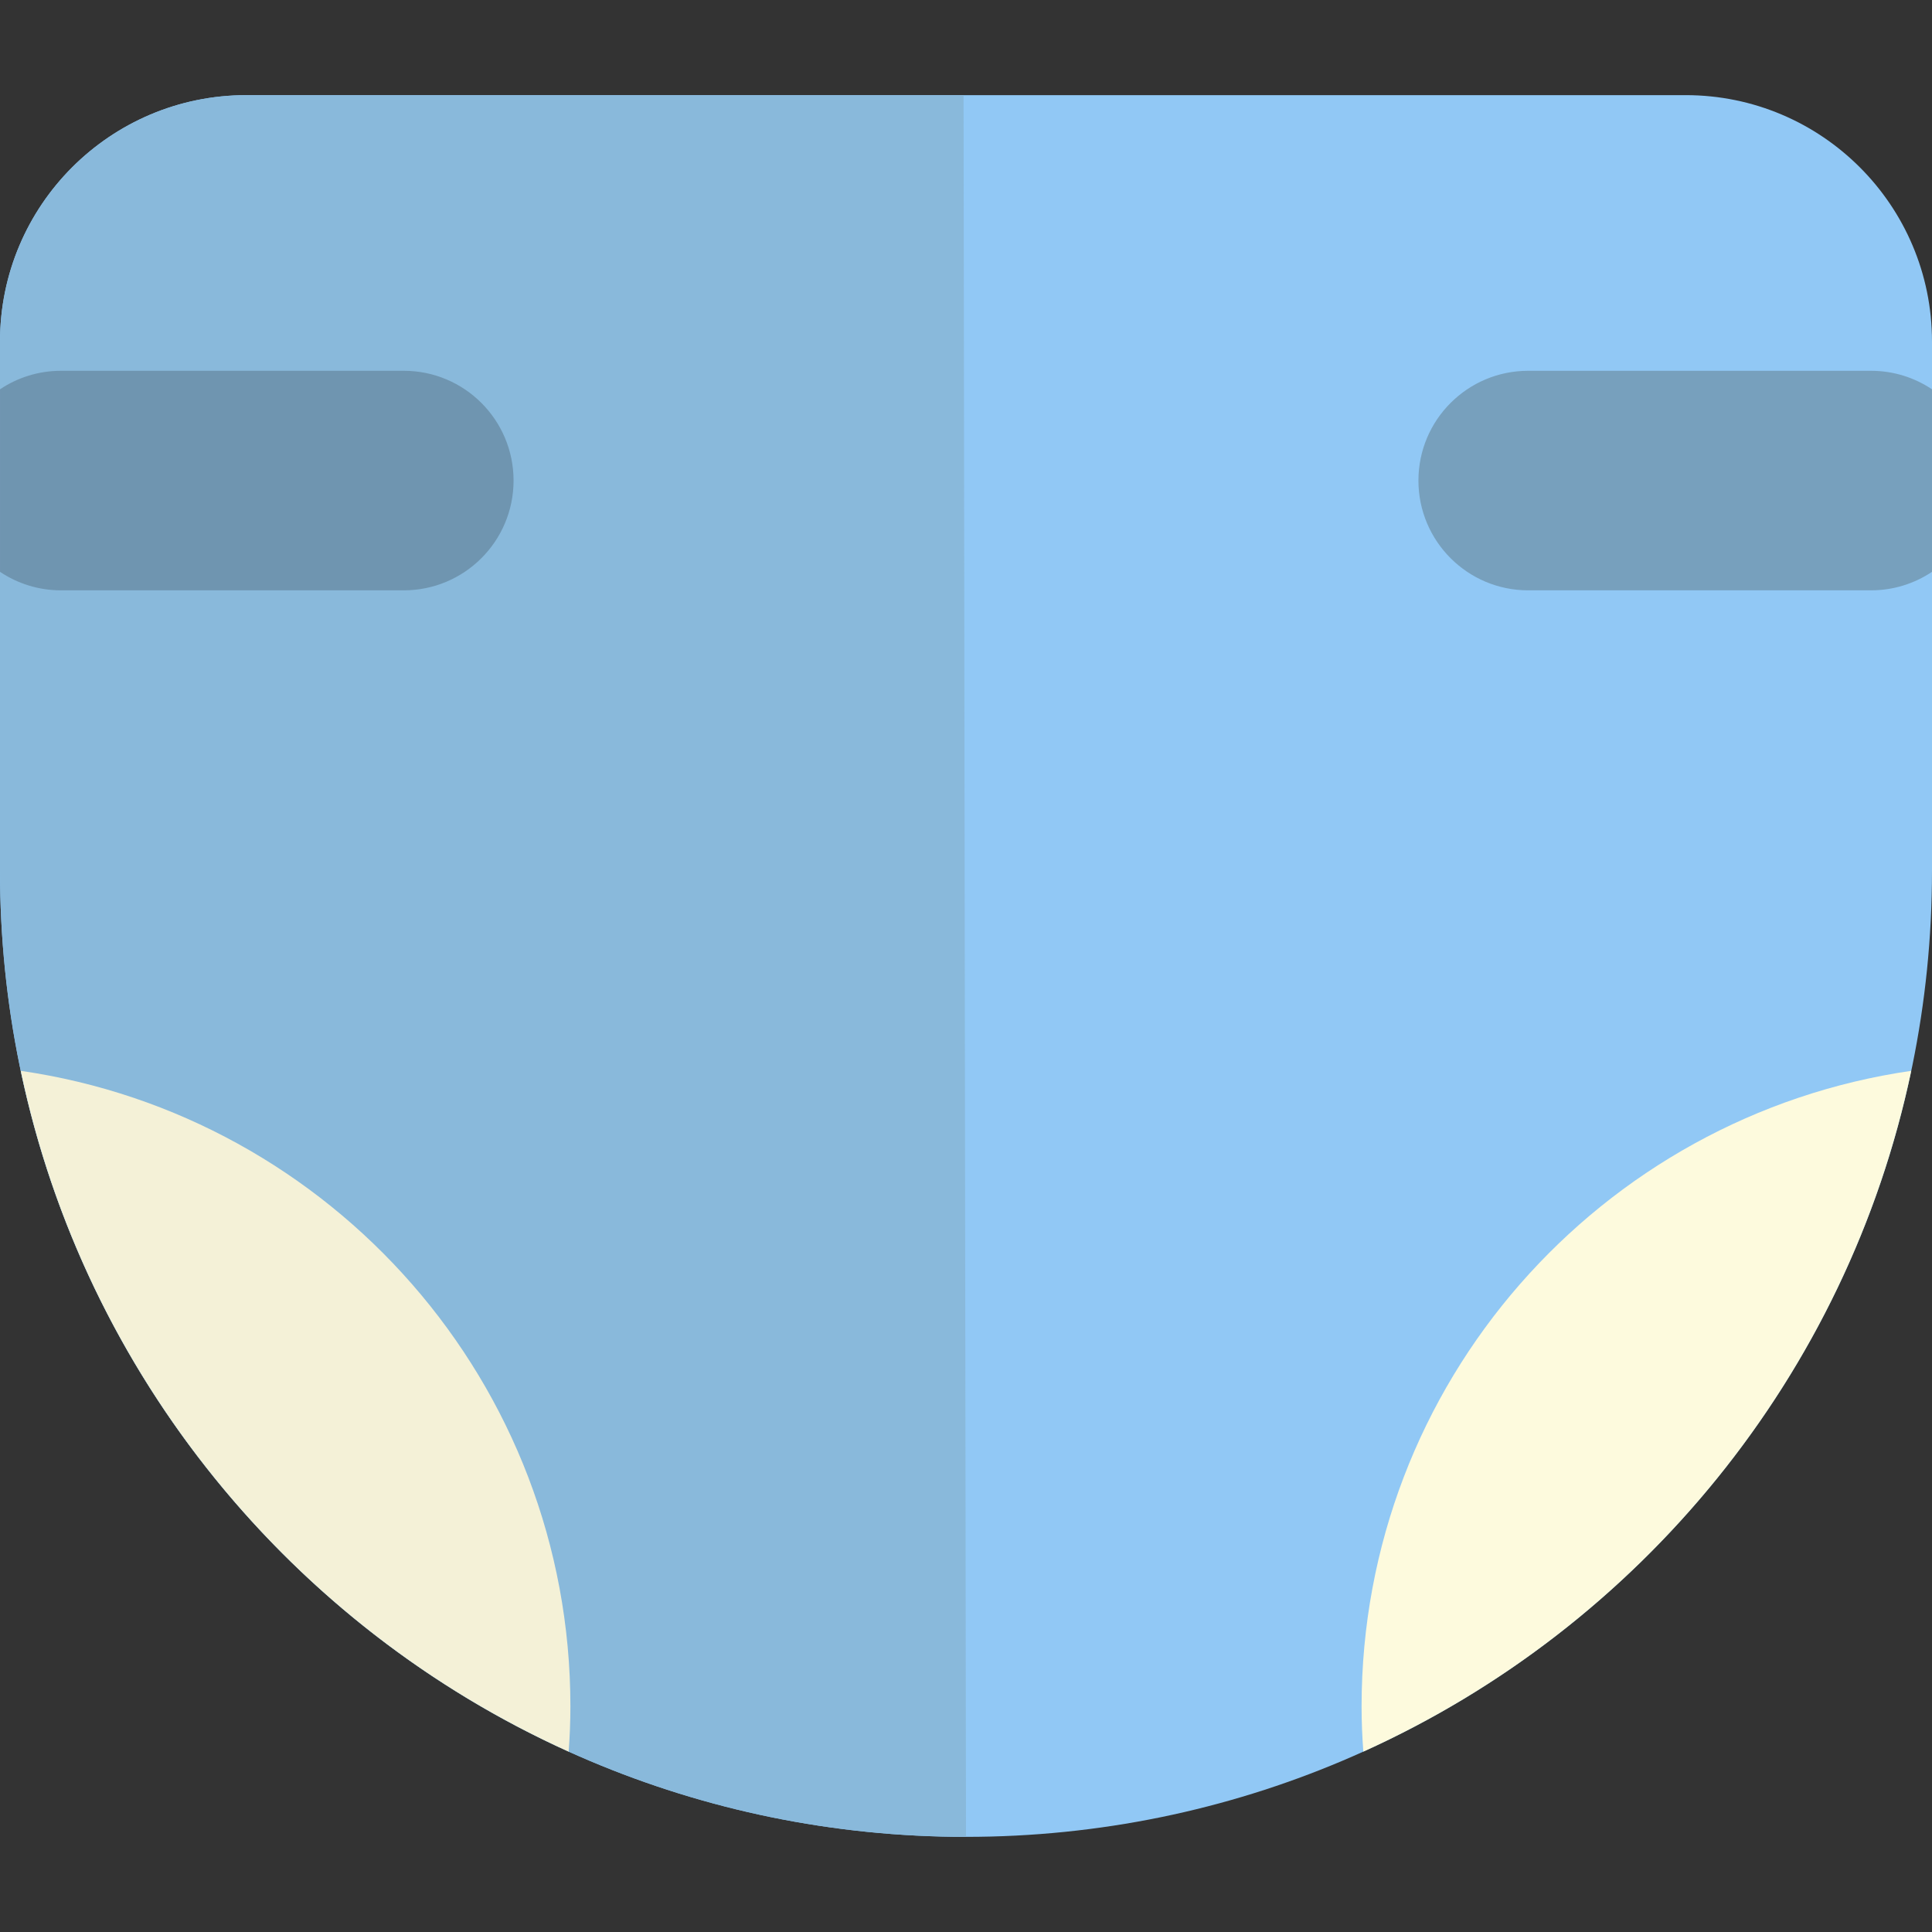 <?xml version="1.0" encoding="iso-8859-1"?>
<!-- Uploaded to: SVG Repo, www.svgrepo.com, Generator: SVG Repo Mixer Tools -->
<svg height="800px" width="800px" version="1.1" id="Layer_1" xmlns="http://www.w3.org/2000/svg" xmlns:xlink="http://www.w3.org/1999/xlink" 
	 viewBox="0 0 264 264" xml:space="preserve">
<rect x="0" y="0" width="264" height="264" fill="#333333" stroke="none"/>
<path style="fill:#91C8F5;" d="M132,251L132,251C59.098,251,0,191.902,0,119V46.667C0,28.073,15.073,13,33.667,13h196.667
	C248.927,13,264,28.073,264,46.667V119C264,191.902,204.902,251,132,251z"/>
<path style="fill:#89B9DB;" d="M132,251L132,251C59.098,251,0,191.902,0,119V46.667C0,28.073,15.073,13,33.667,13h98L132,251z"/>
<g>
	<path style="fill:#FDFADD;" d="M186.055,233.178c0,2.078,0.088,4.135,0.237,6.175c37.804-17.08,66.116-51.451,74.869-93.027
		C218.691,152.472,186.055,189.005,186.055,233.178z"/>
	<path style="fill:#F4F1D7;" d="M2.839,146.326c8.753,41.576,37.065,75.947,74.869,93.027c0.148-2.04,0.236-4.097,0.236-6.175
		C77.944,189.005,45.31,152.472,2.839,146.326z"/>
</g>
<g>
	<path style="fill:#6F95B0;" d="M55.176,80.667c8.284,0,15-6.716,15-15s-6.716-15-15-15H8.334c-3.084,0-5.95,0.933-8.333,2.53
		v24.941c2.384,1.596,5.249,2.53,8.333,2.53L55.176,80.667L55.176,80.667z"/>
	<path style="fill:#77A0BD;" d="M255.667,50.667h-46.844c-8.284,0-15,6.716-15,15s6.716,15,15,15h46.844
		c3.084,0,5.949-0.933,8.333-2.529V53.196C261.616,51.6,258.751,50.667,255.667,50.667z"/>
</g>
</svg>